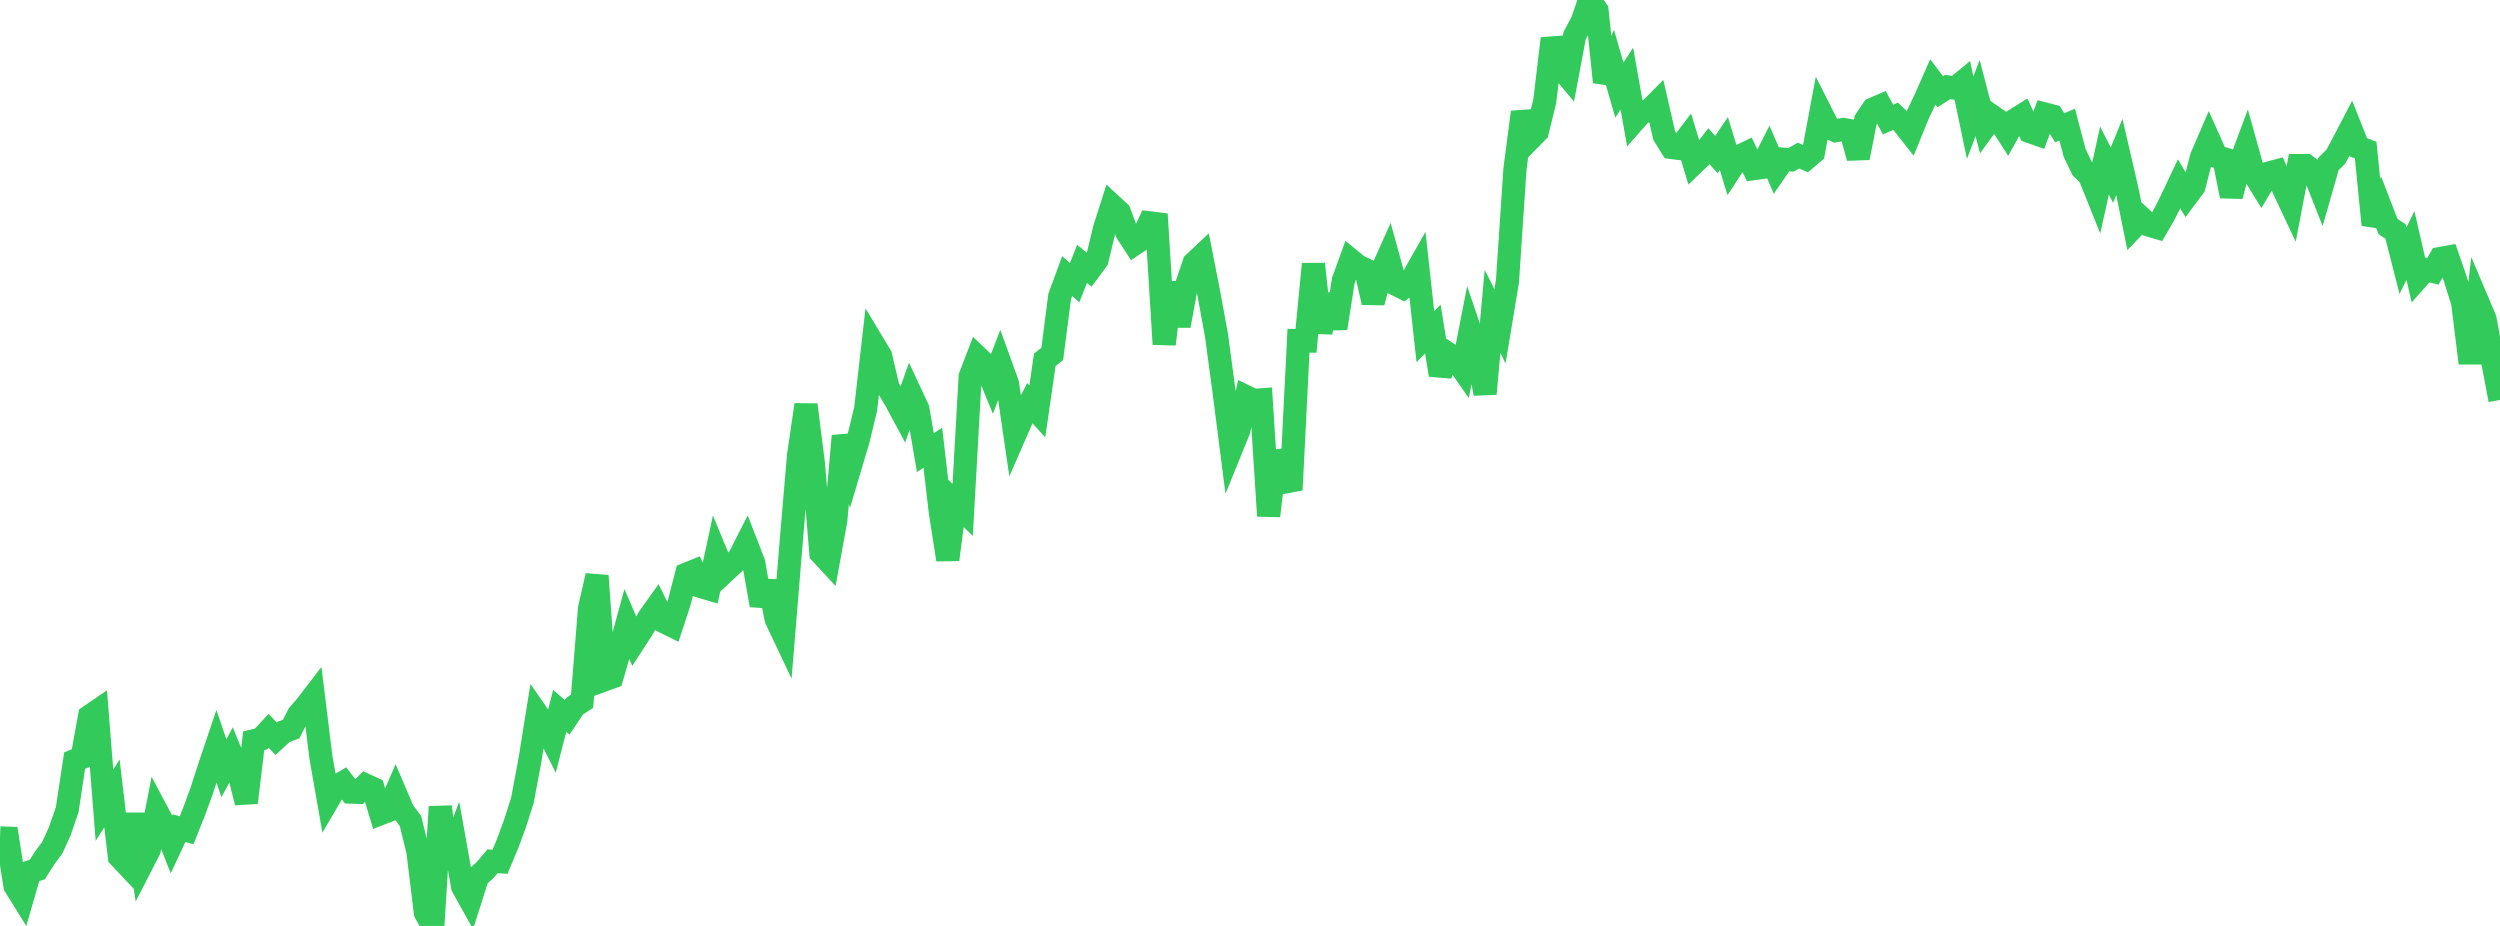 <?xml version="1.0" standalone="no"?>
<!DOCTYPE svg PUBLIC "-//W3C//DTD SVG 1.1//EN" "http://www.w3.org/Graphics/SVG/1.1/DTD/svg11.dtd">

<svg width="135" height="50" viewBox="0 0 135 50" preserveAspectRatio="none" 
  xmlns="http://www.w3.org/2000/svg"
  xmlns:xlink="http://www.w3.org/1999/xlink">


<polyline points="0.0, 45.245 0.403, 45.26 0.806, 47.83 1.209, 48.479 1.612, 47.083 2.015, 46.955 2.418, 46.32 2.821, 45.778 3.224, 44.897 3.627, 43.73 4.03, 41.071 4.433, 40.906 4.836, 38.677 5.239, 38.401 5.642, 43.481 6.045, 42.84 6.448, 46.264 6.851, 46.691 7.254, 43.969 7.657, 46.668 8.06, 45.884 8.463, 43.798 8.866, 44.557 9.269, 45.581 9.672, 44.721 10.075, 44.836 10.478, 43.83 10.881, 42.733 11.284, 41.486 11.687, 40.29 12.09, 41.485 12.493, 40.737 12.896, 41.727 13.299, 43.339 13.701, 40.001 14.104, 39.902 14.507, 39.463 14.91, 39.891 15.313, 39.522 15.716, 39.373 16.119, 38.596 16.522, 38.131 16.925, 37.606 17.328, 40.889 17.731, 43.182 18.134, 42.496 18.537, 42.255 18.94, 42.773 19.343, 42.789 19.746, 42.397 20.149, 42.582 20.552, 43.935 20.955, 43.777 21.358, 42.847 21.761, 43.792 22.164, 44.331 22.567, 45.971 22.97, 49.287 23.373, 50.0 23.776, 43.567 24.179, 46.711 24.582, 45.637 24.985, 47.888 25.388, 48.609 25.791, 47.344 26.194, 46.985 26.597, 46.509 27.0, 46.534 27.403, 45.575 27.806, 44.481 28.209, 43.221 28.612, 41.079 29.015, 38.566 29.418, 39.147 29.821, 39.953 30.224, 38.386 30.627, 38.734 31.03, 38.132 31.433, 37.868 31.836, 32.846 32.239, 31.089 32.642, 36.711 33.045, 36.564 33.448, 35.172 33.851, 33.697 34.254, 34.637 34.657, 34.014 35.06, 33.325 35.463, 32.759 35.866, 33.58 36.269, 33.779 36.672, 32.56 37.075, 31.002 37.478, 30.839 37.881, 31.681 38.284, 31.801 38.687, 29.931 39.09, 30.908 39.493, 30.532 39.896, 30.148 40.299, 29.359 40.701, 30.396 41.104, 32.682 41.507, 31.408 41.91, 33.423 42.313, 34.274 42.716, 29.362 43.119, 24.611 43.522, 21.858 43.925, 25.044 44.328, 29.872 44.731, 30.305 45.134, 28.086 45.537, 23.54 45.94, 25.103 46.343, 23.75 46.746, 22.081 47.149, 18.548 47.552, 19.218 47.955, 20.935 48.358, 21.614 48.761, 22.361 49.164, 21.229 49.567, 22.093 49.97, 24.442 50.373, 24.176 50.776, 27.645 51.179, 30.22 51.582, 27.142 51.985, 27.535 52.388, 20.336 52.791, 19.289 53.194, 19.672 53.597, 20.653 54.0, 19.6 54.403, 20.713 54.806, 23.469 55.209, 22.547 55.612, 21.769 56.015, 22.214 56.418, 19.431 56.821, 19.114 57.224, 16.001 57.627, 14.908 58.03, 15.266 58.433, 14.247 58.836, 14.58 59.239, 14.034 59.642, 12.357 60.045, 11.091 60.448, 11.463 60.851, 12.557 61.254, 13.177 61.657, 12.902 62.06, 12.031 62.463, 12.08 62.866, 18.586 63.269, 15.269 63.672, 17.59 64.075, 15.403 64.478, 14.208 64.881, 13.829 65.284, 15.886 65.687, 18.093 66.09, 21.077 66.493, 24.224 66.896, 23.232 67.299, 21.426 67.701, 21.62 68.104, 21.591 68.507, 27.86 68.91, 24.396 69.313, 25.58 69.716, 26.452 70.119, 18.398 70.522, 18.41 70.925, 14.257 71.328, 17.95 71.731, 15.908 72.134, 17.726 72.537, 15.158 72.94, 14.048 73.343, 14.378 73.746, 14.562 74.149, 16.333 74.552, 14.779 74.955, 13.879 75.358, 15.341 75.761, 15.544 76.164, 15.22 76.567, 14.509 76.97, 18.18 77.373, 17.769 77.776, 20.244 78.179, 19.085 78.582, 19.347 78.985, 19.927 79.388, 17.874 79.791, 19.064 80.194, 21.261 80.597, 16.814 81.0, 17.622 81.403, 15.185 81.806, 9.147 82.209, 6.055 82.612, 7.512 83.015, 7.102 83.418, 5.458 83.821, 2.079 84.224, 3.588 84.627, 4.07 85.03, 1.924 85.433, 1.171 85.836, 0.0 86.239, 0.574 86.642, 4.432 87.045, 3.475 87.448, 4.865 87.851, 4.243 88.254, 6.519 88.657, 6.06 89.06, 5.969 89.463, 5.561 89.866, 7.314 90.269, 7.966 90.672, 8.015 91.075, 7.482 91.478, 8.811 91.881, 8.424 92.284, 7.9 92.687, 8.347 93.09, 7.754 93.493, 9.077 93.896, 8.458 94.299, 8.264 94.701, 9.104 95.104, 9.05 95.507, 8.255 95.91, 9.182 96.313, 8.597 96.716, 8.632 97.119, 8.402 97.522, 8.578 97.925, 8.232 98.328, 6.07 98.731, 6.867 99.134, 7.057 99.537, 6.991 99.94, 7.061 100.343, 8.52 100.746, 6.483 101.149, 5.885 101.552, 5.712 101.955, 6.456 102.358, 6.28 102.761, 6.664 103.164, 7.178 103.567, 6.188 103.97, 5.337 104.373, 4.423 104.776, 4.956 105.179, 4.696 105.582, 4.762 105.985, 4.431 106.388, 6.359 106.791, 5.292 107.194, 6.843 107.597, 6.289 108.0, 6.571 108.403, 7.198 108.806, 6.474 109.209, 6.224 109.612, 7.105 110.015, 7.247 110.418, 6.157 110.821, 6.259 111.224, 6.9 111.627, 6.727 112.03, 8.254 112.433, 9.098 112.836, 9.493 113.239, 10.497 113.642, 8.671 114.045, 9.461 114.448, 8.475 114.851, 10.216 115.254, 12.213 115.657, 11.794 116.06, 12.164 116.463, 12.281 116.866, 11.586 117.269, 10.78 117.672, 9.928 118.075, 10.604 118.478, 10.064 118.881, 8.483 119.284, 7.551 119.687, 8.45 120.09, 8.573 120.493, 10.591 120.896, 9.005 121.299, 7.929 121.701, 9.371 122.104, 10.027 122.507, 9.347 122.91, 9.24 123.313, 10.196 123.716, 11.051 124.119, 8.941 124.522, 8.941 124.925, 9.242 125.328, 10.267 125.731, 8.861 126.134, 8.46 126.537, 7.712 126.94, 6.936 127.343, 7.952 127.746, 8.103 128.149, 12.14 128.552, 11.193 128.955, 12.236 129.358, 12.497 129.761, 14.076 130.164, 13.255 130.567, 15.008 130.97, 14.552 131.373, 14.651 131.776, 13.956 132.179, 13.885 132.582, 15.051 132.985, 16.347 133.388, 19.608 133.791, 16.287 134.194, 17.238 134.597, 19.473 135.0, 21.597" fill="none" stroke="#32ca5b" stroke-width="1.25"/>

</svg>